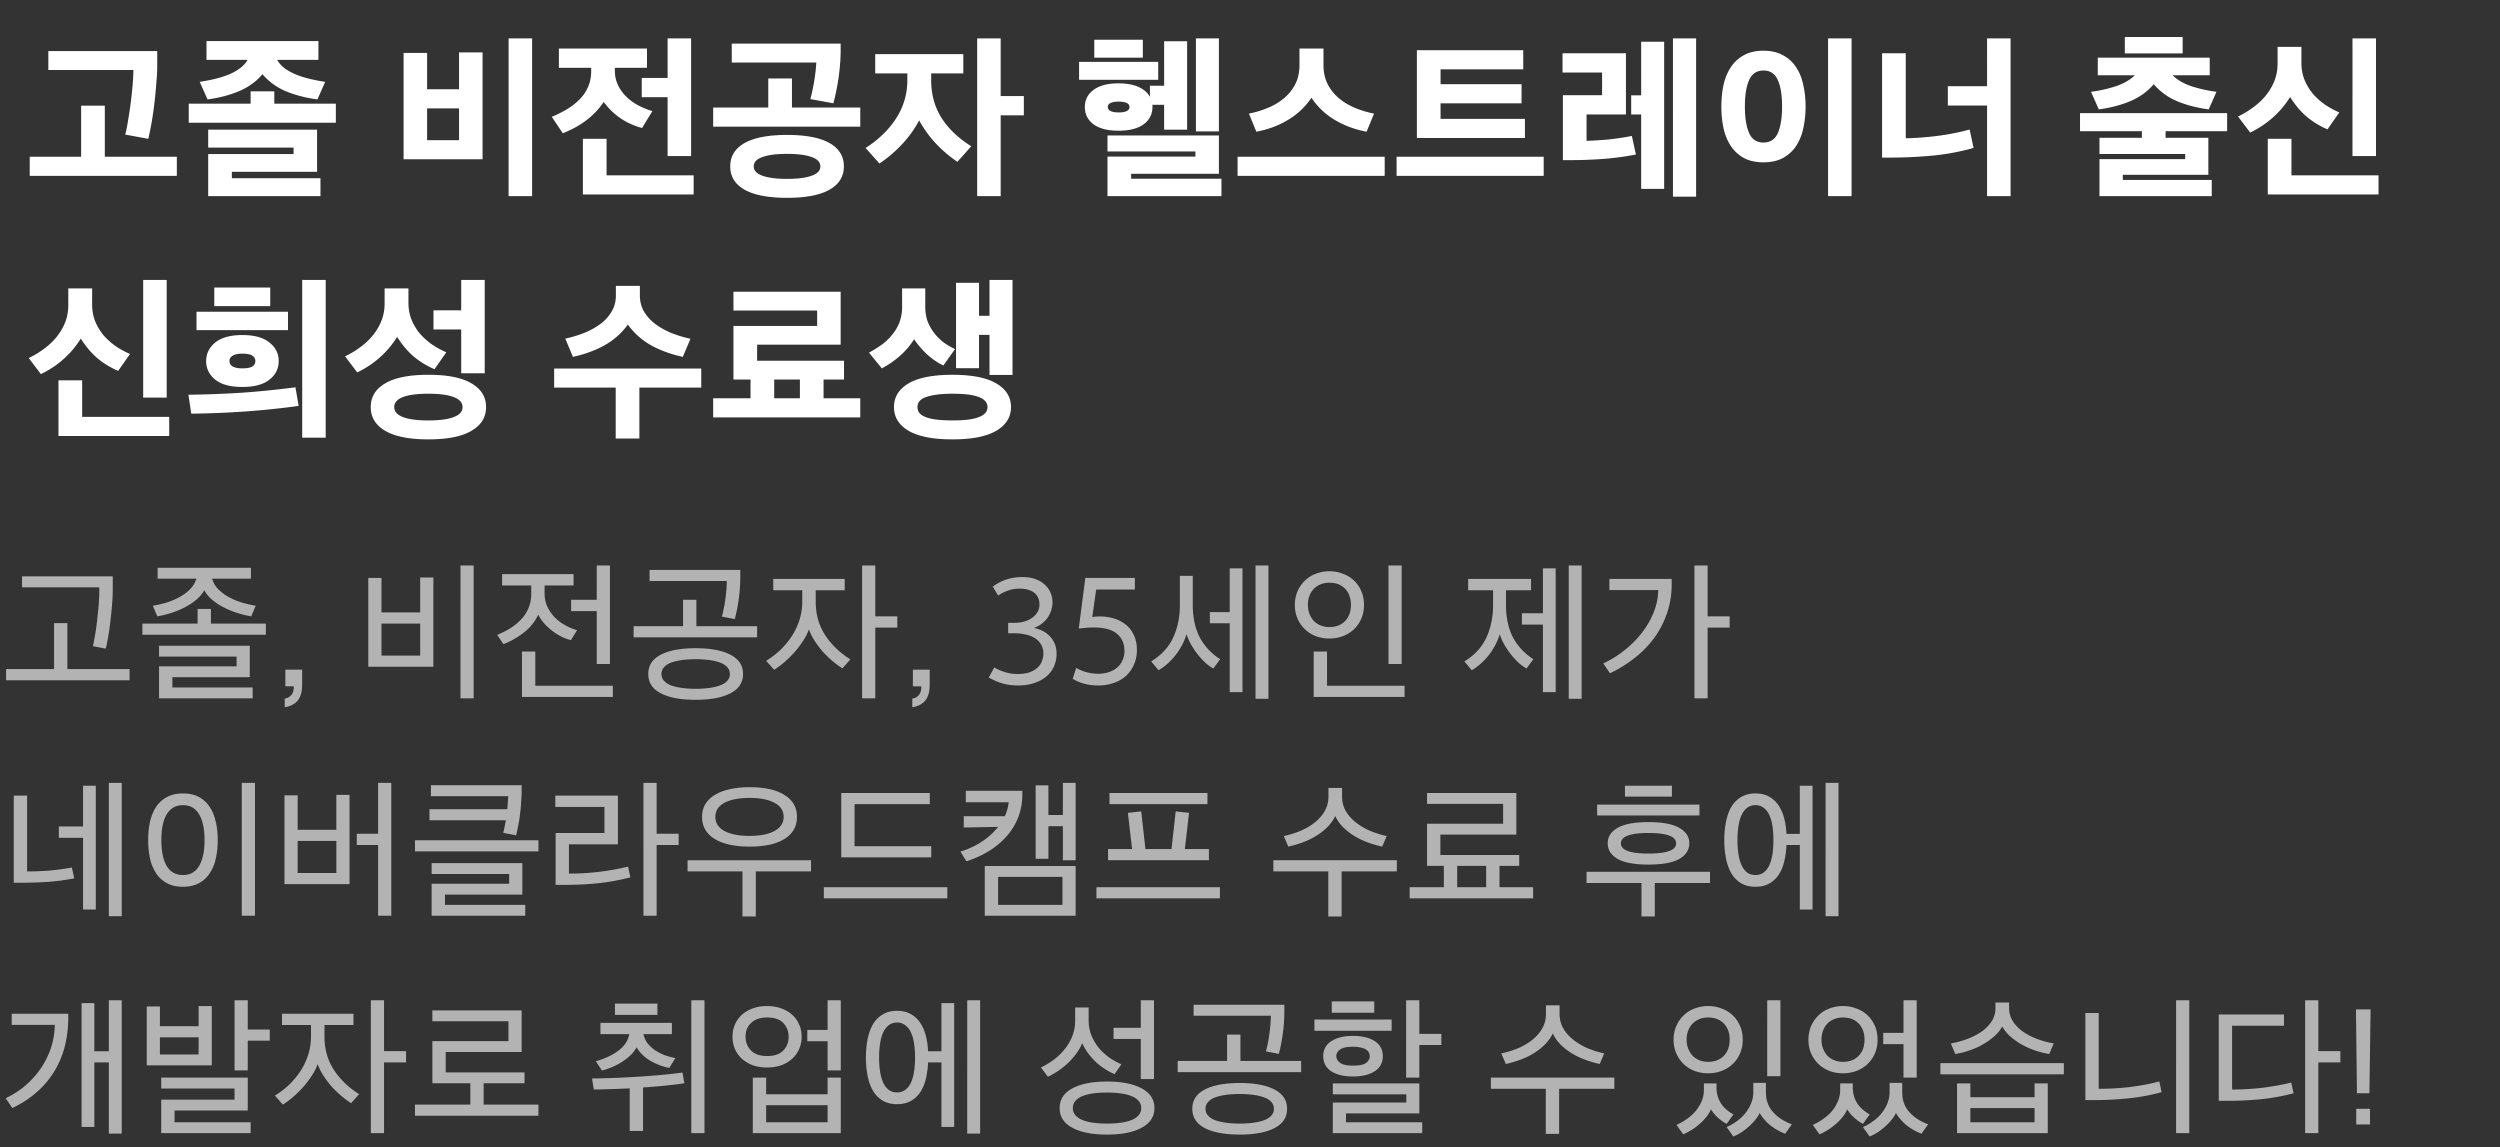 <svg xmlns="http://www.w3.org/2000/svg" width="207" height="95" fill="none"><rect width="100%" height="100%" fill="#333333" stroke="none"/><path fill="#fff" d="M2.462 14.56v-1.582h4.256V8.75h1.96v4.228h5.964v1.582H2.462Zm1.54-10.332h9.016v1.288c0 .345-.023.784-.07 1.316a38.363 38.363 0 0 1-.154 1.638c-.065.57-.145 1.125-.238 1.666-.093.532-.187.985-.28 1.358l-1.904-.35c.084-.317.163-.719.238-1.204a33.784 33.784 0 0 0 .378-2.982c.037-.476.056-.863.056-1.162H4.002V4.228ZM17.238 16.24v-3.486h7.07v-.532h-7.07v-1.484h9.016v3.486h-7.056v.532h7.336v1.484h-9.296Zm-.14-12.838h9.268v1.554H22.95c.14.252.34.48.602.686.27.196.579.369.924.518.345.14.728.261 1.148.364.42.103.854.187 1.302.252l-.644 1.456c-.98-.13-1.857-.36-2.632-.686a5.138 5.138 0 0 1-1.918-1.4c-.504.597-1.148 1.064-1.932 1.4-.775.327-1.647.555-2.618.686l-.644-1.456c.448-.065.877-.15 1.288-.252.42-.103.803-.224 1.148-.364a4.46 4.46 0 0 0 .91-.518c.27-.205.476-.434.616-.686h-3.402V3.402Zm-1.47 6.762V8.582h5.124V7.56h1.96v1.022h5.096v1.582h-12.18ZM39.956 4.34v8.848h-6.538V4.382h1.946v3.01h2.646V4.34h1.946Zm4.102 11.9h-1.946V3.178h1.946V16.24Zm-6.048-4.634V8.974h-2.646v2.632h2.646Zm15.56-7.588v1.596h-2.66v.224c0 .448.089.854.266 1.218.177.364.41.686.7.966.29.28.62.518.994.714.373.196.756.35 1.148.462l-.854 1.4a5.773 5.773 0 0 1-1.666-.728c-.55-.345-1.055-.821-1.512-1.428a6.356 6.356 0 0 1-1.484 1.554c-.57.42-1.204.765-1.904 1.036l-.91-1.358c.485-.205.928-.43 1.33-.672a5.22 5.22 0 0 0 1.036-.84 3.25 3.25 0 0 0 .658-1.022c.158-.373.238-.789.238-1.246v-.28h-2.674V4.018h7.294Zm1.708 2.436V3.178h1.946v9.744h-1.946V8.05h-2.142V6.454h2.142ZM48.264 16.1v-4.606h1.96v3.024h7.21V16.1h-9.17Zm12.2-2.324c0-.84.397-1.484 1.19-1.932.793-.448 1.965-.672 3.514-.672 1.55 0 2.72.224 3.514.672.793.448 1.19 1.092 1.19 1.932 0 .84-.397 1.484-1.19 1.932-.793.448-1.965.672-3.514.672-1.55 0-2.72-.224-3.514-.672-.793-.448-1.19-1.092-1.19-1.932Zm-1.414-3.29V8.904h4.564V6.496h1.96v2.408h5.656v1.582H59.05Zm1.54-6.874h9.016v.504c0 .7-.051 1.428-.154 2.184a19.643 19.643 0 0 1-.448 2.254l-1.904-.35c.13-.504.238-1.013.322-1.526.084-.513.14-1.013.168-1.498h-7V3.612Zm7.336 10.164c0-.345-.238-.602-.714-.77-.476-.177-1.157-.266-2.044-.266s-1.568.089-2.044.266c-.476.168-.714.425-.714.77 0 .345.238.602.714.77.476.177 1.157.266 2.044.266s1.568-.089 2.044-.266c.476-.168.714-.425.714-.77ZM79.762 4.48v1.596h-2.66v.574c0 1.167.285 2.203.854 3.108.57.896 1.39 1.68 2.464 2.352l-1.148 1.288c-.616-.41-1.2-.905-1.75-1.484a9.194 9.194 0 0 1-1.414-1.946 9.151 9.151 0 0 1-1.47 2.03 10.63 10.63 0 0 1-1.82 1.54L71.67 12.25a8.605 8.605 0 0 0 1.428-1.12c.43-.41.793-.85 1.092-1.316a5.748 5.748 0 0 0 .938-3.164v-.574h-2.66V4.48h7.294Zm3.094 3.472h1.918v1.596h-1.918v6.692H80.91V3.178h1.946v4.774ZM91.7 16.24v-3.276h7.28v-.42H91.7v-1.33h9.226v3.178H93.66v.406h7.476v1.442H91.7Zm-1.876-7.378c0-.588.238-1.06.714-1.414.485-.364 1.176-.546 2.072-.546.662 0 1.213.098 1.652.294.438.196.756.471.952.826v-.924h1.176V3.416h1.904v7.322H96.39V8.68h-.98a.29.29 0 0 1 .014.098v.084c0 .588-.243 1.064-.728 1.428-.486.355-1.18.532-2.086.532-.896 0-1.587-.177-2.072-.532-.476-.364-.714-.84-.714-1.428Zm9.198 2.016v-7.7h1.904v7.7h-1.904ZM95.9 5.124v1.484h-6.552V5.124H95.9ZM94.626 3.29v1.484h-4.018V3.29h4.018ZM93.52 8.862c0-.299-.304-.448-.91-.448-.27 0-.486.037-.644.112-.159.065-.238.173-.238.322 0 .159.08.275.238.35.158.075.373.112.644.112.606 0 .91-.15.91-.448Zm8.952 5.698v-1.582h12.18v1.582h-12.18Zm10.682-3.654c-.99-.187-1.876-.518-2.66-.994a5.92 5.92 0 0 1-1.904-1.82 6.07 6.07 0 0 1-1.918 1.82c-.775.476-1.657.807-2.646.994l-.616-1.498a8.13 8.13 0 0 0 1.596-.49 5.067 5.067 0 0 0 1.344-.812c.382-.327.686-.714.91-1.162.224-.448.336-.97.336-1.568V4.018h1.988v1.358c0 .597.112 1.12.336 1.568.224.448.527.835.91 1.162.382.327.826.597 1.33.812.513.215 1.05.378 1.61.49l-.616 1.498Zm6.124-2.352v1.288h6.986v1.582h-8.946V4.158h8.806V5.74h-6.846v1.232h6.706v1.582h-6.706Zm-3.64 6.006v-1.582h12.18v1.582h-12.18Zm15.728-2.898a31.9 31.9 0 0 0 1.792-.112 22.181 22.181 0 0 0 1.96-.294l.336 1.54c-.934.177-1.844.299-2.73.364-.887.065-1.741.098-2.562.098h-.756V7.882h3.248V6.006h-3.276V4.41h5.25v5.068h-3.262v2.184Zm7.154 4.62V3.178h1.918v13.104h-1.918Zm-3.458-8.386h.826V3.458h1.904v12.18h-1.904v-6.16h-.826V7.896Zm18.248 8.344h-1.946V3.178h1.946V16.24Zm-7.294-4.438c.56 0 .956-.261 1.19-.784.233-.532.35-1.265.35-2.198s-.117-1.661-.35-2.184c-.234-.532-.63-.798-1.19-.798-.56 0-.957.266-1.19.798-.234.523-.35 1.25-.35 2.184 0 .933.116 1.666.35 2.198.233.523.63.784 1.19.784Zm0 1.638c-.635 0-1.172-.117-1.61-.35a3.103 3.103 0 0 1-1.078-.98c-.28-.42-.486-.91-.616-1.47a8.675 8.675 0 0 1-.182-1.82c0-.644.06-1.246.182-1.806.13-.57.336-1.06.616-1.47a2.93 2.93 0 0 1 1.078-.98c.438-.243.975-.364 1.61-.364.625 0 1.157.121 1.596.364.448.233.812.56 1.092.98.28.41.48.9.602 1.47.13.56.196 1.162.196 1.806 0 .644-.066 1.25-.196 1.82a4.254 4.254 0 0 1-.602 1.47 3.07 3.07 0 0 1-1.092.98c-.439.233-.971.35-1.596.35Zm18.514-6.3V3.178h1.946V16.24h-1.946V8.736h-3.248V7.14h3.248Zm-1.12 5.11a19.218 19.218 0 0 1-3.5.644 37.612 37.612 0 0 1-3.318.154h-.756V4.41h1.96v7.042a25.96 25.96 0 0 0 2.59-.196c.914-.112 1.815-.29 2.702-.532l.322 1.526Zm10.426 3.99v-3.066h7.098v-.42h-7.098V11.41h3.514v-.546h-5.124V9.366h12.18v1.498h-5.096v.546h3.542v3.066h-7.084v.42h7.364v1.344h-9.296Zm-.14-11.466h9.268V6.23h-3.066c.364.373.868.672 1.512.896.644.215 1.348.373 2.114.476l-.644 1.456c-.98-.13-1.858-.36-2.632-.686a5.136 5.136 0 0 1-1.918-1.4c-.504.597-1.148 1.064-1.932 1.4-.775.327-1.648.555-2.618.686l-.644-1.456a11.55 11.55 0 0 0 2.1-.476c.644-.224 1.152-.523 1.526-.896h-3.066V4.774Zm2.24-1.708h4.788v1.358h-4.788V3.066ZM187.772 16.1v-4.606h1.96v3.024h7.21V16.1h-9.17Zm8.96-3.178h-1.946V3.178h1.946v9.744Zm-4.018-2.212a6.983 6.983 0 0 1-1.638-.98c-.523-.43-1.008-.994-1.456-1.694a7.714 7.714 0 0 1-1.442 1.708 8.07 8.07 0 0 1-1.862 1.232l-1.008-1.33a7.584 7.584 0 0 0 1.33-.812c.41-.308.756-.644 1.036-1.008.289-.373.513-.77.672-1.19.158-.43.238-.887.238-1.372V3.878h1.974v1.33c0 .523.088.999.266 1.428.177.42.41.803.7 1.148a5.71 5.71 0 0 0 1.008.896c.382.252.77.462 1.162.63l-.98 1.4ZM4.842 36.1v-4.606h1.96v3.024h7.21V36.1h-9.17Zm8.96-3.178h-1.946v-9.744h1.946v9.744ZM9.784 30.71a6.983 6.983 0 0 1-1.638-.98c-.523-.43-1.008-.994-1.456-1.694a7.696 7.696 0 0 1-1.442 1.708 8.05 8.05 0 0 1-1.862 1.232l-1.008-1.33a7.546 7.546 0 0 0 1.33-.812c.41-.308.756-.644 1.036-1.008.29-.373.513-.77.672-1.19.159-.43.238-.887.238-1.372v-1.386h1.974v1.33c0 .523.089.999.266 1.428.177.42.41.803.7 1.148a5.77 5.77 0 0 0 1.008.896c.383.252.77.462 1.162.63l-.98 1.4Zm17.184 5.53h-1.946V23.178h1.946V36.24Zm-2.24-2.632a65.9 65.9 0 0 1-4.424.462 76.916 76.916 0 0 1-4.466.182l-.238-1.568a86.164 86.164 0 0 0 4.438-.168 74.01 74.01 0 0 0 4.424-.448l.266 1.54Zm-.882-7.798v1.526h-7.574V25.81h7.574Zm-1.47-2.002v1.54h-4.634v-1.54h4.634Zm-5.306 6.09c0-.616.252-1.13.756-1.54.513-.41 1.26-.616 2.24-.616.99 0 1.736.205 2.24.616.513.401.77.915.77 1.54s-.257 1.139-.77 1.54c-.504.401-1.25.602-2.24.602-.99 0-1.736-.2-2.24-.602-.504-.41-.756-.924-.756-1.54Zm4.074 0a.515.515 0 0 0-.252-.448c-.168-.112-.443-.168-.826-.168-.355 0-.62.056-.798.168-.177.103-.266.247-.266.434 0 .41.355.616 1.064.616.383 0 .658-.051.826-.154a.515.515 0 0 0 .252-.448Zm9.554 3.808c0-.84.397-1.493 1.19-1.96.803-.476 1.997-.714 3.584-.714s2.777.238 3.57.714c.803.467 1.204 1.12 1.204 1.96 0 .84-.401 1.493-1.204 1.96-.793.476-1.983.714-3.57.714-1.587 0-2.781-.238-3.584-.714-.793-.467-1.19-1.12-1.19-1.96Zm5.278-3.136a6.983 6.983 0 0 1-1.638-.98c-.523-.43-1.008-.994-1.456-1.694a7.696 7.696 0 0 1-1.442 1.708 8.05 8.05 0 0 1-1.862 1.232l-1.008-1.33a7.542 7.542 0 0 0 1.33-.812c.41-.308.756-.644 1.036-1.008.29-.373.513-.77.672-1.19.159-.43.238-.887.238-1.372v-1.246h1.974v1.19c0 .523.089.999.266 1.428.177.42.41.803.7 1.148.299.336.635.635 1.008.896.383.252.77.462 1.162.63l-.98 1.4Zm-.084-4.872h2.296v-2.52h1.946v7.728h-1.946V27.28h-2.296v-1.582Zm2.408 8.008c0-.364-.243-.64-.728-.826-.476-.187-1.176-.28-2.1-.28-.924 0-1.629.093-2.114.28-.476.187-.714.462-.714.826 0 .364.238.64.714.826.485.187 1.19.28 2.114.28.924 0 1.624-.093 2.1-.28.485-.187.728-.462.728-.826Zm12.68 2.604v-4.214h-5.096v-1.582h12.18v1.582H52.94v4.214h-1.96Zm5.558-6.762c-.99-.215-1.871-.537-2.646-.966a5.978 5.978 0 0 1-1.904-1.708 5.931 5.931 0 0 1-1.918 1.708c-.766.43-1.643.751-2.632.966l-.63-1.512a9.516 9.516 0 0 0 1.61-.49 6.158 6.158 0 0 0 1.344-.756c.383-.299.681-.64.896-1.022a2.53 2.53 0 0 0 .336-1.302v-.798h1.988v.798c0 .485.112.924.336 1.316.224.383.527.723.91 1.022.383.29.826.541 1.33.756.513.205 1.05.369 1.61.49l-.63 1.498Zm11.654 1.876v1.554h3.038v1.582H59.05v-1.582h3.094v-1.554H60.73v-4.438h6.93v-1.274h-6.93v-1.554h8.876v4.382H62.69v1.33h7.196v1.554h-1.694Zm-4.088 1.554h2.128v-1.554h-2.128v1.554Zm9.918.728c0-.83.401-1.484 1.204-1.96.812-.476 2.025-.714 3.64-.714 1.605 0 2.814.238 3.626.714.812.476 1.218 1.13 1.218 1.96 0 .83-.406 1.484-1.218 1.96-.812.476-2.02.714-3.626.714-1.615 0-2.828-.238-3.64-.714-.803-.476-1.204-1.13-1.204-1.96Zm7.042-7.56h.868v-2.968h1.904v7.868h-1.904v-3.318h-.868v2.758H79.16v-7.07h1.904v2.73Zm-2.954 4.116a5.53 5.53 0 0 1-1.274-.854 7.172 7.172 0 0 1-1.148-1.316 6.302 6.302 0 0 1-1.218 1.414 7.603 7.603 0 0 1-1.456.994l-1.064-1.302a9.54 9.54 0 0 0 1.078-.672c.336-.252.625-.532.868-.84.252-.308.448-.649.588-1.022a3.6 3.6 0 0 0 .21-1.246v-1.54h1.918v1.512c0 .467.07.887.21 1.26.15.364.34.69.574.98.233.29.495.541.784.756.299.205.597.378.896.518l-.966 1.358Zm3.654 3.444a.704.704 0 0 0-.21-.518c-.13-.14-.322-.252-.574-.336a3.803 3.803 0 0 0-.924-.196 11.458 11.458 0 0 0-1.19-.056c-.887 0-1.591.084-2.114.252-.523.159-.784.443-.784.854 0 .215.065.392.196.532.14.14.336.252.588.336.252.084.555.145.91.182.364.037.765.056 1.204.056.439 0 .835-.019 1.19-.056.364-.037.672-.103.924-.196.252-.084.443-.196.574-.336.14-.14.21-.313.21-.518Z"/><path fill="#B3B3B3" d="M.504 56.324V55.4h3.972v-3.804H5.58V55.4h5.148v.924H.504Zm1.32-8.604h7.512v1.128c0 .296-.016.664-.048 1.104-.032.432-.076.88-.132 1.344-.048.456-.108.9-.18 1.332-.072.432-.144.792-.216 1.08l-1.068-.204c.04-.168.08-.368.12-.6.048-.24.092-.496.132-.768.04-.28.076-.564.108-.852.032-.288.06-.568.084-.84.032-.272.052-.524.06-.756.016-.24.024-.444.024-.612v-.444H1.824v-.912Zm11.345 10.104v-2.652h6.42v-.804h-6.42v-.9h7.512v2.604h-6.408v.852h6.648v.9H13.17Zm-.12-10.812h7.728v.9h-3.216c.088.312.248.592.48.84.232.24.508.456.828.648.328.184.688.34 1.08.468.4.12.808.216 1.224.288l-.372.876a8.285 8.285 0 0 1-1.26-.312 7.438 7.438 0 0 1-1.116-.48 4.813 4.813 0 0 1-.912-.624 2.855 2.855 0 0 1-.6-.744 2.754 2.754 0 0 1-.612.744c-.264.232-.568.44-.912.624a6.79 6.79 0 0 1-1.116.48c-.4.136-.816.24-1.248.312l-.372-.876a9.91 9.91 0 0 0 1.212-.288 5.662 5.662 0 0 0 1.068-.468c.328-.192.608-.408.84-.648.232-.248.396-.528.492-.84H13.05v-.9Zm-1.26 5.544v-.924h4.572V50.42h1.104v1.212h4.548v.924H11.79Zm13.23 4.176c0 .232-.025.448-.073.648a1.565 1.565 0 0 1-.24.552c-.112.16-.26.292-.444.396a1.813 1.813 0 0 1-.684.228v-.72a.78.78 0 0 0 .528-.276c.144-.152.216-.376.216-.672v-.06h-.696v-1.38h1.392v1.284Zm10.864-8.916v7.392h-5.388v-7.356h1.092v2.856h3.204v-2.892h1.092Zm3.336 10.008h-1.092V46.82h1.092v11.004Zm-4.428-3.54v-2.652h-3.204v2.652h3.204Zm12.7-6.744v.936h-2.4v.648c0 .416.08.792.24 1.128.16.328.365.62.613.876.256.256.544.472.864.648.32.176.644.312.972.408l-.504.816a3.785 3.785 0 0 1-.744-.264 4.873 4.873 0 0 1-1.416-1.056 3.614 3.614 0 0 1-.552-.78 3.944 3.944 0 0 1-1.176 1.464 6.666 6.666 0 0 1-1.704.972l-.516-.768c.408-.168.784-.36 1.128-.576a4.56 4.56 0 0 0 .888-.744c.256-.28.452-.592.588-.936.144-.344.216-.724.216-1.14v-.696h-2.412v-.936h5.916Zm1.92 2.124V46.82h1.093v8.16h-1.092V50.6h-2.124v-.936h2.124Zm-6.191 8.04v-3.756h1.104v2.832h6.42v.924H43.22Zm10.457-1.896c0-.704.344-1.236 1.032-1.596.696-.36 1.66-.54 2.892-.54s2.192.18 2.88.54c.696.36 1.044.892 1.044 1.596 0 .704-.348 1.236-1.044 1.596-.688.36-1.648.54-2.88.54s-2.196-.18-2.892-.54c-.688-.36-1.032-.892-1.032-1.596Zm-1.212-3.036v-.924h4.092v-2.184h1.104v2.184h5.028v.924H52.465Zm7.968 3.036c0-.216-.068-.4-.204-.552a1.395 1.395 0 0 0-.588-.384 4.017 4.017 0 0 0-.9-.216 8.286 8.286 0 0 0-1.14-.072c-.424 0-.808.024-1.152.072-.344.048-.644.12-.9.216a1.4 1.4 0 0 0-.576.384.799.799 0 0 0-.204.552c0 .216.068.4.204.552a1.4 1.4 0 0 0 .576.384c.256.096.556.168.9.216.344.048.728.072 1.152.072.416 0 .796-.024 1.14-.072.352-.048.652-.12.9-.216.256-.096.452-.224.588-.384a.799.799 0 0 0 .204-.552Zm-6.648-8.616h7.512v.528a14 14 0 0 1-.456 3.54l-1.068-.204c.128-.48.224-.972.288-1.476.072-.504.112-.996.12-1.476h-6.396v-.912Zm16.157.744v.936h-2.4v.948c0 1.032.256 1.948.768 2.748.52.8 1.22 1.476 2.1 2.028l-.66.744a7.109 7.109 0 0 1-.84-.624 8.974 8.974 0 0 1-.792-.768c-.24-.28-.46-.572-.66-.876-.2-.312-.36-.632-.48-.96-.12.336-.288.664-.504.984-.208.32-.44.624-.696.912a8.594 8.594 0 0 1-.816.804 7.598 7.598 0 0 1-.864.648l-.66-.744c.44-.272.844-.584 1.212-.936.368-.36.684-.748.948-1.164a5.72 5.72 0 0 0 .612-1.332c.144-.472.216-.96.216-1.464v-.948h-2.4v-.936h5.916Zm2.532 3.096h1.824v.936h-1.824v5.856h-1.092V46.82h1.092v4.212Zm4.505 5.7c0 .232-.024.448-.072.648a1.565 1.565 0 0 1-.24.552c-.112.16-.26.292-.444.396a1.813 1.813 0 0 1-.684.228v-.72a.78.78 0 0 0 .528-.276c.144-.152.216-.376.216-.672v-.06h-.696v-1.38h1.392v1.284Zm5.345-1.464a4.171 4.171 0 0 0 .78.348c.168.056.352.104.552.144.2.032.404.048.612.048.408 0 .748-.052 1.02-.156.28-.112.5-.248.66-.408.16-.168.272-.348.336-.54.072-.2.108-.392.108-.576 0-.304-.068-.564-.204-.78a1.517 1.517 0 0 0-.528-.528 2.32 2.32 0 0 0-.768-.288 4.195 4.195 0 0 0-.912-.096h-.504v-.864h.504c.248 0 .496-.028.744-.084.256-.064.48-.16.672-.288.2-.128.36-.288.48-.48.128-.192.192-.416.192-.672 0-.176-.028-.34-.084-.492a.992.992 0 0 0-.288-.42c-.128-.12-.3-.216-.516-.288a2.368 2.368 0 0 0-.768-.108c-.352 0-.688.06-1.008.18-.312.12-.564.252-.756.396l-.444-.744c.704-.528 1.516-.792 2.436-.792.432 0 .804.06 1.116.18.32.12.58.28.78.48.208.192.36.412.456.66.104.248.156.5.156.756a2.306 2.306 0 0 1-.348 1.2c-.12.192-.28.372-.48.54-.192.16-.428.292-.708.396.24.048.472.128.696.24.224.104.424.248.6.432.176.176.316.388.42.636.104.248.156.532.156.852 0 .344-.068.676-.204.996a2.223 2.223 0 0 1-.6.828c-.272.24-.608.428-1.008.564-.392.144-.852.216-1.38.216-.496 0-.936-.06-1.32-.18a5.133 5.133 0 0 1-1.104-.48l.456-.828Zm8.44-6.456-.324 2.28c.184-.032.396-.048.636-.048.408 0 .796.056 1.164.168.376.112.704.284.984.516.28.224.5.512.66.864.168.344.252.752.252 1.224 0 .44-.08.84-.24 1.2-.152.36-.368.672-.648.936-.28.256-.616.452-1.008.588-.392.144-.82.216-1.284.216-.48 0-.904-.056-1.272-.168a3.383 3.383 0 0 1-.864-.384l.288-.9a3.667 3.667 0 0 0 1.848.48c.312 0 .596-.044.852-.132.264-.088.492-.212.684-.372.192-.16.34-.356.444-.588.112-.24.168-.508.168-.804 0-.584-.204-1.052-.612-1.404-.4-.352-1.056-.528-1.968-.528-.256 0-.48.012-.672.036l-.528.048.54-4.188h4.104v.96h-3.204Zm9.413 1.872h1.644V47.06h1.056v10.248h-1.056v-5.7h-1.644v-.924Zm.288 4.668a3.612 3.612 0 0 1-.612-.432 7.147 7.147 0 0 1-.624-.66 6.98 6.98 0 0 1-.564-.816 4.468 4.468 0 0 1-.42-.936 4.663 4.663 0 0 1-.396.948c-.16.304-.348.588-.564.852a5.546 5.546 0 0 1-.672.696c-.232.2-.46.364-.684.492l-.612-.732c.848-.52 1.456-1.18 1.824-1.98.368-.808.552-1.696.552-2.664v-2.436h1.068v2.412c0 .456.04.896.12 1.32.08.424.208.828.384 1.212.184.376.42.728.708 1.056.288.328.64.628 1.056.9l-.564.768Zm3.492 2.508V46.82h1.068v11.04h-1.068Zm4.817-.156v-3.756h1.104v2.832h6.42v.924h-7.524Zm7.284-2.724h-1.092v-8.16h1.092v8.16Zm-8.844-4.896c0-.416.076-.796.228-1.14.152-.344.356-.636.612-.876.256-.248.556-.436.9-.564a3.07 3.07 0 0 1 1.116-.204c.392 0 .764.068 1.116.204.352.128.656.312.912.552.256.24.46.532.612.876.152.344.228.728.228 1.152 0 .424-.076.808-.228 1.152a2.655 2.655 0 0 1-.612.876c-.256.24-.56.428-.912.564a3.24 3.24 0 0 1-1.116.192 3.24 3.24 0 0 1-1.116-.192 2.813 2.813 0 0 1-.9-.564 2.831 2.831 0 0 1-.612-.876 2.82 2.82 0 0 1-.228-1.152Zm4.644 0c0-.552-.16-.996-.48-1.332-.32-.336-.756-.504-1.308-.504-.256 0-.496.044-.72.132a1.69 1.69 0 0 0-.564.372 1.76 1.76 0 0 0-.36.576 2.019 2.019 0 0 0-.132.744c0 .28.044.532.132.756.088.224.208.42.36.588.16.16.348.284.564.372.224.088.464.132.72.132.552 0 .988-.168 1.308-.504.32-.336.48-.78.48-1.332Zm14.913-2.148v.936h-2.076v1.224c0 .456.04.896.12 1.32.08.424.208.828.384 1.212.184.376.42.728.708 1.056.288.328.64.628 1.056.9l-.564.768a3.625 3.625 0 0 1-.612-.432 7.147 7.147 0 0 1-.624-.66 6.98 6.98 0 0 1-.564-.816 4.468 4.468 0 0 1-.42-.936 4.663 4.663 0 0 1-.396.948c-.16.304-.348.588-.564.852a5.546 5.546 0 0 1-.672.696c-.232.2-.46.364-.684.492l-.612-.732c.848-.52 1.456-1.18 1.824-1.98.368-.808.552-1.696.552-2.664v-1.248h-2.064v-.936h5.208Zm.984 2.844v-3.72h1.056v10.248h-1.056v-5.592h-1.74v-.936h1.74Zm2.136 7.08V46.82h1.068v11.04h-1.068Zm11.501-6.828h1.824v.936h-1.824v5.856H140.3V46.82h1.092v4.212Zm-8.136-3.096h5.16v.432c0 .856-.128 1.652-.384 2.388a7.685 7.685 0 0 1-1.044 2.04 8.398 8.398 0 0 1-1.62 1.668 10.79 10.79 0 0 1-2.064 1.284l-.552-.816a8.75 8.75 0 0 0 1.74-1.08 8.176 8.176 0 0 0 1.44-1.44 6.815 6.815 0 0 0 .984-1.692c.248-.6.376-1.22.384-1.86h-4.044v-.924ZM6.876 68.432V65.06h1.056v10.248H6.876v-5.94H4.872v-.936h2.004Zm2.136 7.428V64.82h1.068v11.04H9.012Zm-2.868-3.132c-.704.136-1.416.232-2.136.288-.712.048-1.408.072-2.088.072h-.78v-7.212h1.104v6.276h.12c.568 0 1.156-.024 1.764-.072a19.61 19.61 0 0 0 1.824-.252l.192.9Zm14.97 3.096H20.02V64.82h1.092v11.004Zm-5.965-3.372c.592 0 1.036-.248 1.332-.744.304-.504.456-1.22.456-2.148 0-.928-.152-1.64-.456-2.136-.296-.504-.74-.756-1.332-.756-.592 0-1.04.252-1.344.756-.296.496-.444 1.208-.444 2.136 0 .928.148 1.644.444 2.148.304.496.752.744 1.344.744Zm0 .972c-.496 0-.924-.092-1.284-.276a2.48 2.48 0 0 1-.9-.78 3.733 3.733 0 0 1-.528-1.212 7.031 7.031 0 0 1-.168-1.596c0-.584.056-1.112.168-1.584.12-.48.296-.888.528-1.224.24-.336.54-.596.9-.78.36-.184.788-.276 1.284-.276s.924.092 1.284.276c.36.184.656.444.888.78.24.336.416.744.528 1.224.12.472.18 1 .18 1.584 0 .584-.06 1.116-.18 1.596a3.42 3.42 0 0 1-.528 1.212 2.381 2.381 0 0 1-.888.78c-.36.184-.788.276-1.284.276Zm13.793-7.608v7.392h-5.388v-7.356h1.092v2.856h3.204v-2.892h1.092Zm2.364 3.216V64.82h1.092v11.004h-1.092v-5.856h-1.764v-.936h1.764Zm-3.456 3.252v-2.652h-3.204v2.652h3.204Zm7.89 3.54v-2.652h6.42v-.804h-6.42v-.9h7.511v2.604h-6.407v.852h6.648v.9H35.74Zm-.06-10.812h7.511v.408c0 .296-.012.604-.035.924a13.75 13.75 0 0 1-.084.96c-.033.32-.08.64-.145.96-.056.312-.12.612-.191.9l-1.069-.204c.08-.32.152-.668.216-1.044H35.56v-.912h6.445c.032-.368.056-.728.072-1.08H35.68v-.912Zm-1.32 5.484v-.924h10.224v.924H34.358Zm17.837 2.148c-.888.232-1.788.396-2.7.492-.912.088-1.816.132-2.712.132h-.78v-4.296h4.044v-2.16H45.98v-.936h5.184v4.032h-4.056v2.424h.12a20.435 20.435 0 0 0 4.776-.576l.192.888Zm2.172-3.612h1.824v.936h-1.824v5.856h-1.092V64.82h1.092v4.212Zm11.62-1.392c0 .784-.343 1.392-1.031 1.824-.68.424-1.644.636-2.892.636-1.232 0-2.196-.212-2.892-.636-.696-.432-1.044-1.04-1.044-1.824 0-.392.088-.74.264-1.044.184-.304.444-.56.78-.768.336-.208.748-.368 1.236-.48a7.43 7.43 0 0 1 1.656-.168c1.248 0 2.212.216 2.892.648.688.424 1.032 1.028 1.032 1.812Zm-3.923-1.572c-.888 0-1.584.136-2.088.408-.496.264-.744.652-.744 1.164 0 .504.248.892.744 1.164.504.272 1.2.408 2.088.408.88 0 1.568-.136 2.064-.408.504-.272.756-.66.756-1.164 0-.512-.252-.9-.756-1.164-.496-.272-1.184-.408-2.064-.408Zm-.588 9.816v-3.732H56.93v-.924h10.224v.924h-4.572v3.732h-1.104Zm6.737-1.5v-.924h10.224v.924H68.215Zm8.892-3.396h-7.452V65.66h7.332v.924h-6.228v3.48h6.348v.924Zm4.433 4.836v-4.116h7.524v4.116H81.54Zm5.268-8.34h1.2V64.82h1.056v6.408h-1.056v-2.82h-1.2v2.7h-1.056v-6.084h1.056v2.46Zm-6.84-2.004h4.68v.312c0 .616-.1 1.208-.3 1.776-.2.56-.496 1.076-.888 1.548a6.451 6.451 0 0 1-1.452 1.272 8.168 8.168 0 0 1-1.992.924l-.492-.804a6.668 6.668 0 0 0 1.8-.84 5.631 5.631 0 0 0 1.32-1.2l-2.844.048v-.936h3.396c.176-.368.284-.752.324-1.152h-3.552v-.948Zm8.004 7.128h-5.328v2.316h5.328v-2.316Zm3.773-1.38v-.924h1.992l-.348-3 1.104-.12.348 3.12h2.16l.348-3.12 1.104.12-.348 3h1.992v.924h-8.352Zm-.96 3.156v-.924h10.224v.924H90.785Zm1.08-7.8v-.924h8.112v.924h-8.112Zm18.117 9.3v-3.732h-4.548v-.924h10.224v.924h-4.572v3.732h-1.104Zm4.464-5.784a9.52 9.52 0 0 1-1.26-.372 6.3 6.3 0 0 1-1.116-.552 5.384 5.384 0 0 1-.9-.72 3.455 3.455 0 0 1-.612-.888c-.152.32-.36.616-.624.888a4.804 4.804 0 0 1-.9.72c-.336.216-.708.4-1.116.552-.4.152-.816.276-1.248.372l-.372-.876a8.26 8.26 0 0 0 1.392-.432c.448-.192.84-.424 1.176-.696.344-.272.616-.584.816-.936.208-.36.312-.764.312-1.212v-.708h1.128v.708c0 .448.104.852.312 1.212.208.352.484.664.828.936s.736.504 1.176.696c.448.184.908.328 1.38.432l-.372.876Zm9.713 1.596v1.764h2.784v.924h-10.224v-.924h2.832v-1.764h-1.392v-3.492h6.3V66.56h-6.3v-.9h7.392v3.444h-6.288v1.692h6.528v.9h-1.632Zm-3.504 1.764h2.4v-1.764h-2.4v1.764Zm19.22-3.636c0 .544-.276.976-.828 1.296-.544.312-1.392.468-2.544.468-1.16 0-2.016-.156-2.568-.468-.544-.32-.816-.752-.816-1.296 0-.536.272-.96.816-1.272.552-.32 1.408-.48 2.568-.48 1.152 0 2 .16 2.544.48.552.312.828.736.828 1.272Zm-3.96 6.06v-2.772h-4.548v-.924h10.224v.924h-4.572v2.772h-1.104Zm-3.672-8.364v-.9h8.472v.9h-8.472Zm6.54 2.316c0-.576-.76-.864-2.28-.864-1.528 0-2.292.288-2.292.864 0 .56.764.84 2.292.84 1.52 0 2.28-.28 2.28-.84Zm-4.236-4.776h3.888v.9h-3.888v-.9Zm10.805 8.364c-.464 0-.86-.096-1.188-.288a2.38 2.38 0 0 1-.804-.816 4.013 4.013 0 0 1-.444-1.224 7.709 7.709 0 0 1-.144-1.536c0-.552.048-1.064.144-1.536.096-.472.244-.88.444-1.224.208-.344.476-.612.804-.804.328-.2.724-.3 1.188-.3.424 0 .792.084 1.104.252.312.168.572.4.78.696.208.296.368.648.48 1.056.112.408.18.856.204 1.344h1.104V65.06h1.056v10.248h-1.056v-5.34h-1.104a7.306 7.306 0 0 1-.192 1.392c-.104.416-.26.78-.468 1.092a2.278 2.278 0 0 1-.792.72c-.312.168-.684.252-1.116.252Zm0-.972a1.1 1.1 0 0 0 .672-.204c.192-.144.348-.34.468-.588.12-.256.208-.56.264-.912.056-.36.084-.756.084-1.188 0-.432-.028-.824-.084-1.176a3.245 3.245 0 0 0-.264-.912 1.458 1.458 0 0 0-.468-.588 1.057 1.057 0 0 0-.672-.216c-.264 0-.492.072-.684.216a1.506 1.506 0 0 0-.456.588c-.12.248-.208.552-.264.912a7.521 7.521 0 0 0-.084 1.176c0 .432.028.828.084 1.188.056.352.144.656.264.912.12.248.272.444.456.588.192.136.42.204.684.204Zm5.808 3.408V64.82h1.068v11.04h-1.068ZM7.812 87.044h1.2V82.82h1.068v11.04H9.012v-5.892h-1.2v5.34H6.756V83.06h1.056v3.984Zm-6.84-3.108h4.68v.312c0 1.736-.396 3.24-1.188 4.512-.784 1.264-1.932 2.26-3.444 2.988l-.552-.816a7.107 7.107 0 0 0 1.668-1.08c.504-.44.932-.924 1.284-1.452a6.74 6.74 0 0 0 .816-1.692c.192-.6.292-1.216.3-1.848H.972v-.924Zm12.377 9.888v-2.772h6.072v-.924H13.35v-.9h7.164v2.724h-6.06v.972h6.3v.9H13.35ZM17.537 83.3v4.908H12.15v-4.872h1.092v1.632h3.204V83.3h1.092Zm2.976 1.944h1.824v.924h-1.824v2.46h-1.092V82.82h1.092v2.424Zm-4.068 2.064v-1.416h-3.204v1.416h3.204Zm12.821-3.372v.936h-2.4v.948c0 1.032.256 1.948.768 2.748.52.8 1.22 1.476 2.1 2.028l-.66.744a7.109 7.109 0 0 1-.84-.624 8.974 8.974 0 0 1-.792-.768c-.24-.28-.46-.572-.66-.876-.2-.312-.36-.632-.48-.96-.12.336-.288.664-.504.984-.208.32-.44.624-.696.912a8.594 8.594 0 0 1-.816.804 7.598 7.598 0 0 1-.864.648l-.66-.744c.44-.272.844-.584 1.212-.936.368-.36.684-.748.948-1.164a5.72 5.72 0 0 0 .612-1.332c.144-.472.216-.96.216-1.464v-.948h-2.4v-.936h5.916Zm2.532 3.096h1.824v.936h-1.824v5.856h-1.092V82.82h1.092v4.212Zm8.25 2.664v1.764h4.535v.924H34.36v-.924h4.584v-1.764H35.8v-3.492h6.3V84.56h-6.3v-.9h7.392v3.444h-6.288v1.692h6.527v.9h-3.383Zm15.584-5.004v.936H53.28c.056.28.168.532.336.756.176.216.384.408.624.576.24.16.504.296.792.408.296.104.592.184.888.24l-.504.816a5.142 5.142 0 0 1-1.584-.6c-.488-.296-.86-.664-1.116-1.104a3.129 3.129 0 0 1-.54.684c-.216.2-.452.38-.708.54-.256.16-.524.3-.804.42a7.55 7.55 0 0 1-.816.276l-.516-.768c.752-.216 1.376-.508 1.872-.876.496-.376.796-.832.9-1.368h-2.388v-.936h5.916Zm2.7 9.132H57.24V82.82h1.092v11.004Zm-6.192-.18v-3.528a103.707 103.707 0 0 1-2.976.096l-.144-.912a75.197 75.197 0 0 0 3.744-.144c.64-.04 1.276-.088 1.908-.144a40.233 40.233 0 0 0 1.836-.204l.156.888c-.552.08-1.112.148-1.68.204-.568.056-1.148.104-1.74.144v3.6H52.14Zm2.292-10.548v.936h-3.516v-.936h3.516Zm7.901 10.728v-4.596h1.104v1.38h5.088v-1.38h1.092v4.596h-7.284Zm-1.68-7.98c0-.376.068-.72.204-1.032.144-.312.34-.58.588-.804.256-.224.556-.396.9-.516.352-.128.74-.192 1.164-.192.424 0 .812.064 1.164.192.352.12.652.292.9.516.256.224.452.492.588.804.144.312.216.656.216 1.032s-.072.72-.216 1.032a2.25 2.25 0 0 1-.588.804c-.248.224-.548.4-.9.528-.352.12-.74.18-1.164.18-.424 0-.812-.06-1.164-.18a2.873 2.873 0 0 1-.9-.528 2.459 2.459 0 0 1-.588-.804 2.555 2.555 0 0 1-.204-1.032Zm4.644 0c0-.456-.148-.836-.444-1.14-.288-.304-.736-.456-1.344-.456-.288 0-.544.04-.768.12-.216.08-.4.192-.552.336a1.461 1.461 0 0 0-.348.504c-.072.192-.108.4-.108.624 0 .464.152.848.456 1.152.304.304.744.456 1.32.456.608 0 1.056-.152 1.344-.456.296-.304.444-.684.444-1.14Zm3.228-.564v-2.46h1.092v5.808h-1.092v-2.412h-1.68v-.936h1.68Zm0 6.228h-5.088v1.416h5.088v-1.416Zm5.753-.084c-.464 0-.86-.096-1.188-.288a2.38 2.38 0 0 1-.804-.816 4.013 4.013 0 0 1-.444-1.224 7.709 7.709 0 0 1-.144-1.536c0-.552.048-1.064.144-1.536.096-.472.244-.88.444-1.224.208-.344.476-.612.804-.804.328-.2.724-.3 1.188-.3.424 0 .792.084 1.104.252.312.168.572.4.78.696.208.296.368.648.48 1.056.112.408.18.856.204 1.344h1.104V83.06h1.056v10.248H77.95v-5.34h-1.104a7.306 7.306 0 0 1-.192 1.392c-.104.416-.26.78-.468 1.092a2.278 2.278 0 0 1-.792.72c-.312.168-.684.252-1.116.252Zm0-.972a1.1 1.1 0 0 0 .672-.204c.192-.144.348-.34.468-.588.12-.256.208-.56.264-.912.056-.36.084-.756.084-1.188 0-.432-.028-.824-.084-1.176a3.245 3.245 0 0 0-.264-.912 1.458 1.458 0 0 0-.468-.588 1.057 1.057 0 0 0-.672-.216c-.264 0-.492.072-.684.216a1.506 1.506 0 0 0-.456.588c-.12.248-.208.552-.264.912a7.521 7.521 0 0 0-.084 1.176c0 .432.028.828.084 1.188.056.352.144.656.264.912.12.248.272.444.456.588.192.136.42.204.684.204Zm5.808 3.408V82.82h1.068v11.04h-1.068Zm7.653-2.112c0-.704.344-1.244 1.032-1.62.696-.384 1.66-.576 2.892-.576s2.192.192 2.88.576c.696.376 1.044.916 1.044 1.62 0 .704-.348 1.244-1.044 1.62-.688.384-1.648.576-2.88.576s-2.196-.192-2.892-.576c-.688-.376-1.032-.916-1.032-1.62Zm6.756 0a.86.86 0 0 0-.204-.576 1.428 1.428 0 0 0-.588-.408 3.597 3.597 0 0 0-.9-.228 8.286 8.286 0 0 0-1.14-.072c-.424 0-.808.024-1.152.072a3.787 3.787 0 0 0-.9.228c-.248.104-.44.24-.576.408a.86.86 0 0 0-.204.576.86.86 0 0 0 .204.576c.136.168.328.304.576.408.256.104.556.18.9.228.344.048.728.072 1.152.072.416 0 .796-.024 1.14-.072.352-.048.652-.124.9-.228.256-.104.452-.24.588-.408a.86.86 0 0 0 .204-.576Zm-2.208-2.808a5.875 5.875 0 0 1-.732-.384 5.543 5.543 0 0 1-.732-.54 6.634 6.634 0 0 1-.672-.732 4.648 4.648 0 0 1-.54-.912 4.218 4.218 0 0 1-.492.864 6.08 6.08 0 0 1-.672.768 7.115 7.115 0 0 1-.804.648c-.28.192-.572.36-.876.504l-.576-.768c.408-.2.784-.432 1.128-.696.344-.264.64-.56.888-.888.256-.328.456-.684.6-1.068.144-.384.216-.792.216-1.224V83.42h1.116v1.044c0 .472.08.9.24 1.284.16.384.368.732.624 1.044.264.304.556.568.876.792.32.216.644.396.972.54l-.564.816Zm-.084-3.84h2.256v-2.28h1.092v6.528h-1.092v-3.324h-2.256V85.1Zm6.52 6.708c0-.704.345-1.236 1.033-1.596.696-.36 1.66-.54 2.892-.54s2.192.18 2.88.54c.696.36 1.044.892 1.044 1.596 0 .704-.348 1.236-1.044 1.596-.688.36-1.648.54-2.88.54s-2.196-.18-2.892-.54c-.688-.36-1.032-.892-1.032-1.596Zm-1.211-3.036v-.924h4.092v-2.184h1.104v2.184h5.028v.924H97.512Zm7.968 3.036c0-.216-.068-.4-.204-.552a1.395 1.395 0 0 0-.588-.384 4.017 4.017 0 0 0-.9-.216 8.286 8.286 0 0 0-1.14-.072c-.424 0-.808.024-1.152.072-.344.048-.644.12-.9.216a1.4 1.4 0 0 0-.576.384.798.798 0 0 0-.204.552c0 .216.068.4.204.552a1.4 1.4 0 0 0 .576.384c.256.096.556.168.9.216.344.048.728.072 1.152.072.416 0 .796-.024 1.14-.072.352-.048.652-.12.9-.216.256-.096.452-.224.588-.384a.799.799 0 0 0 .204-.552Zm-6.648-8.616h7.512v.528a14 14 0 0 1-.456 3.54l-1.068-.204c.128-.48.224-.972.288-1.476.072-.504.112-.996.12-1.476h-6.396v-.912Zm11.525 10.632v-2.532h6.084v-.684h-6.084v-.9h7.164v2.484h-6.072v.732h6.312v.9h-7.404Zm-.792-6.372c0-.536.22-.948.66-1.236.448-.296 1.048-.444 1.8-.444.76 0 1.36.144 1.8.432.448.288.672.704.672 1.248s-.224.96-.672 1.248c-.44.288-1.04.432-1.8.432-.752 0-1.352-.144-1.8-.432-.44-.296-.66-.712-.66-1.248Zm7.956-1.848h1.824v.924h-1.824v2.7h-1.092V82.82h1.092v2.784Zm-2.292-1.188v.936h-6.396v-.936h6.396Zm-1.812 3.036c0-.104-.024-.2-.072-.288a.565.565 0 0 0-.228-.252 1.209 1.209 0 0 0-.42-.168 2.612 2.612 0 0 0-.672-.072c-.512 0-.872.08-1.08.24-.2.152-.3.328-.3.528 0 .208.1.392.3.552.208.16.568.24 1.08.24.536 0 .9-.076 1.092-.228.2-.16.3-.344.3-.552Zm.372-4.536v.936h-3.516v-.936h3.516Zm14.204 10.968v-3.732h-4.548v-.924h10.224v.924h-4.572v3.732h-1.104Zm4.464-5.784a9.52 9.52 0 0 1-1.26-.372 6.3 6.3 0 0 1-1.116-.552 5.384 5.384 0 0 1-.9-.72 3.455 3.455 0 0 1-.612-.888c-.152.32-.36.616-.624.888a4.804 4.804 0 0 1-.9.72c-.336.216-.708.4-1.116.552-.4.152-.816.276-1.248.372l-.372-.876a8.26 8.26 0 0 0 1.392-.432c.448-.192.84-.424 1.176-.696.344-.272.616-.584.816-.936.208-.36.312-.764.312-1.212v-.708h1.128v.708c0 .448.104.852.312 1.212.208.352.484.664.828.936s.736.504 1.176.696c.448.184.908.328 1.38.432l-.372.876Zm6.117-2.016c0-.416.076-.796.228-1.14.152-.344.356-.636.612-.876.256-.248.556-.436.9-.564a3.07 3.07 0 0 1 1.116-.204c.392 0 .764.068 1.116.204.352.128.656.312.912.552.256.24.46.532.612.876.152.344.228.728.228 1.152 0 .424-.076.808-.228 1.152a2.655 2.655 0 0 1-.612.876c-.256.24-.56.428-.912.564a3.24 3.24 0 0 1-1.116.192 3.24 3.24 0 0 1-1.116-.192 2.813 2.813 0 0 1-.9-.564 2.831 2.831 0 0 1-.612-.876 2.82 2.82 0 0 1-.228-1.152Zm4.644 0c0-.552-.16-.996-.48-1.332-.32-.336-.756-.504-1.308-.504-.256 0-.496.044-.72.132a1.69 1.69 0 0 0-.564.372 1.76 1.76 0 0 0-.36.576 2.019 2.019 0 0 0-.132.744c0 .28.044.532.132.756.088.224.208.42.36.588.16.16.348.284.564.372.224.088.464.132.72.132.552 0 .988-.168 1.308-.504.32-.336.48-.78.48-1.332Zm4.596 7.788a4.902 4.902 0 0 1-.6-.276 5.28 5.28 0 0 1-.588-.384 3.731 3.731 0 0 1-.516-.492 3.06 3.06 0 0 1-.408-.564 2.511 2.511 0 0 1-.396.6c-.16.2-.34.384-.54.552a4.277 4.277 0 0 1-.612.468 3.675 3.675 0 0 1-.636.324l-.552-.78a4.36 4.36 0 0 0 .9-.528c.272-.2.504-.428.696-.684a2.99 2.99 0 0 0 .444-.792c.112-.288.168-.58.168-.876v-.78h1.044v.792c0 .632.188 1.164.564 1.596.376.44.904.788 1.584 1.044l-.552.78Zm-.396-4.764h-1.092V82.82h1.092v6.288Zm-4.452 3.948a3.697 3.697 0 0 1-.756-.54c-.216-.2-.396-.42-.54-.66a3.022 3.022 0 0 1-.42.672 4.085 4.085 0 0 1-.588.588 4.203 4.203 0 0 1-.66.48 4.35 4.35 0 0 1-.636.324l-.552-.78c.328-.144.632-.32.912-.528.28-.2.52-.424.72-.672.2-.256.356-.524.468-.804.112-.288.168-.58.168-.876v-.552h1.044v.324c0 .976.468 1.724 1.404 2.244l-.564.78Zm6.773-6.972c0-.416.076-.796.228-1.14.152-.344.356-.636.612-.876.256-.248.556-.436.9-.564a3.07 3.07 0 0 1 1.116-.204c.392 0 .764.068 1.116.204.352.128.656.312.912.552.256.24.46.532.612.876.152.344.228.728.228 1.152 0 .424-.076.808-.228 1.152a2.655 2.655 0 0 1-.612.876c-.256.24-.56.428-.912.564a3.24 3.24 0 0 1-1.116.192 3.24 3.24 0 0 1-1.116-.192 2.813 2.813 0 0 1-.9-.564 2.831 2.831 0 0 1-.612-.876 2.82 2.82 0 0 1-.228-1.152Zm4.644 0c0-.552-.16-.996-.48-1.332-.32-.336-.756-.504-1.308-.504-.256 0-.496.044-.72.132a1.69 1.69 0 0 0-.564.372 1.76 1.76 0 0 0-.36.576 2.019 2.019 0 0 0-.132.744c0 .28.044.532.132.756.088.224.208.42.36.588.16.16.348.284.564.372.224.088.464.132.72.132.552 0 .988-.168 1.308-.504.32-.336.48-.78.48-1.332Zm3.228-.564v-2.7h1.092v6.408h-1.092v-2.772h-1.68v-.936h1.68Zm1.488 8.352a4.902 4.902 0 0 1-.6-.276 5.28 5.28 0 0 1-.588-.384 3.731 3.731 0 0 1-.516-.492 3.06 3.06 0 0 1-.408-.564 2.511 2.511 0 0 1-.396.6c-.16.2-.34.384-.54.552a4.277 4.277 0 0 1-.612.468 3.675 3.675 0 0 1-.636.324l-.552-.78a4.36 4.36 0 0 0 .9-.528c.272-.2.504-.428.696-.684a2.99 2.99 0 0 0 .444-.792c.112-.288.168-.58.168-.876v-.78h1.044v.792c0 .632.188 1.164.564 1.596.376.44.904.788 1.584 1.044l-.552.78Zm-4.848-.816a3.697 3.697 0 0 1-.756-.54c-.216-.2-.396-.42-.54-.66a3.022 3.022 0 0 1-.42.672 4.085 4.085 0 0 1-.588.588 4.203 4.203 0 0 1-.66.48 4.35 4.35 0 0 1-.636.324l-.552-.78c.328-.144.632-.32.912-.528.28-.2.52-.424.72-.672.2-.256.356-.524.468-.804.112-.288.168-.58.168-.876v-.552h1.044v.324c0 .976.468 1.724 1.404 2.244l-.564.78Zm7.793.768v-4.116h1.104v1.14h5.316v-1.14h1.092v4.116h-7.512Zm7.632-6.552a7.466 7.466 0 0 1-1.26-.324 6.791 6.791 0 0 1-1.116-.516 5.851 5.851 0 0 1-.912-.672 3.24 3.24 0 0 1-.6-.768c-.144.264-.348.52-.612.768a5.851 5.851 0 0 1-2.028 1.188c-.4.144-.816.252-1.248.324l-.372-.876c.472-.08.928-.204 1.368-.372a5.348 5.348 0 0 0 1.188-.612 3.21 3.21 0 0 0 .828-.852c.208-.328.312-.688.312-1.08v-.468h1.128v.468c0 .392.104.752.312 1.08.208.32.484.604.828.852.344.24.736.444 1.176.612.448.168.908.292 1.38.372l-.372.876Zm-9.012 1.68v-.924h10.224v.924h-10.224Zm7.8 2.796h-5.316v1.176h5.316v-1.176Zm12.809 2.076h-1.092V82.82h1.092v11.004Zm-2.292-3.396c-.888.248-1.808.42-2.76.516-.952.096-1.876.144-2.772.144h-.78v-7.212h1.104v6.276h.12a21.88 21.88 0 0 0 2.448-.144c.424-.056.84-.12 1.248-.192.416-.08.816-.172 1.2-.276l.192.888Zm10.925.096c-.888.232-1.788.396-2.7.492-.912.088-1.816.132-2.712.132h-.78v-7.152h5.4v.936h-4.296v5.28h.12a20.435 20.435 0 0 0 4.776-.576l.192.888Zm2.052-3.492h1.824v.936h-1.824v5.856h-1.092V82.82h1.092v4.212Zm3.198 3.492-.084-6.948h1.212l-.096 6.948h-1.032Zm-.06 2.58v-1.296h1.14v1.296h-1.14Z"/></svg>